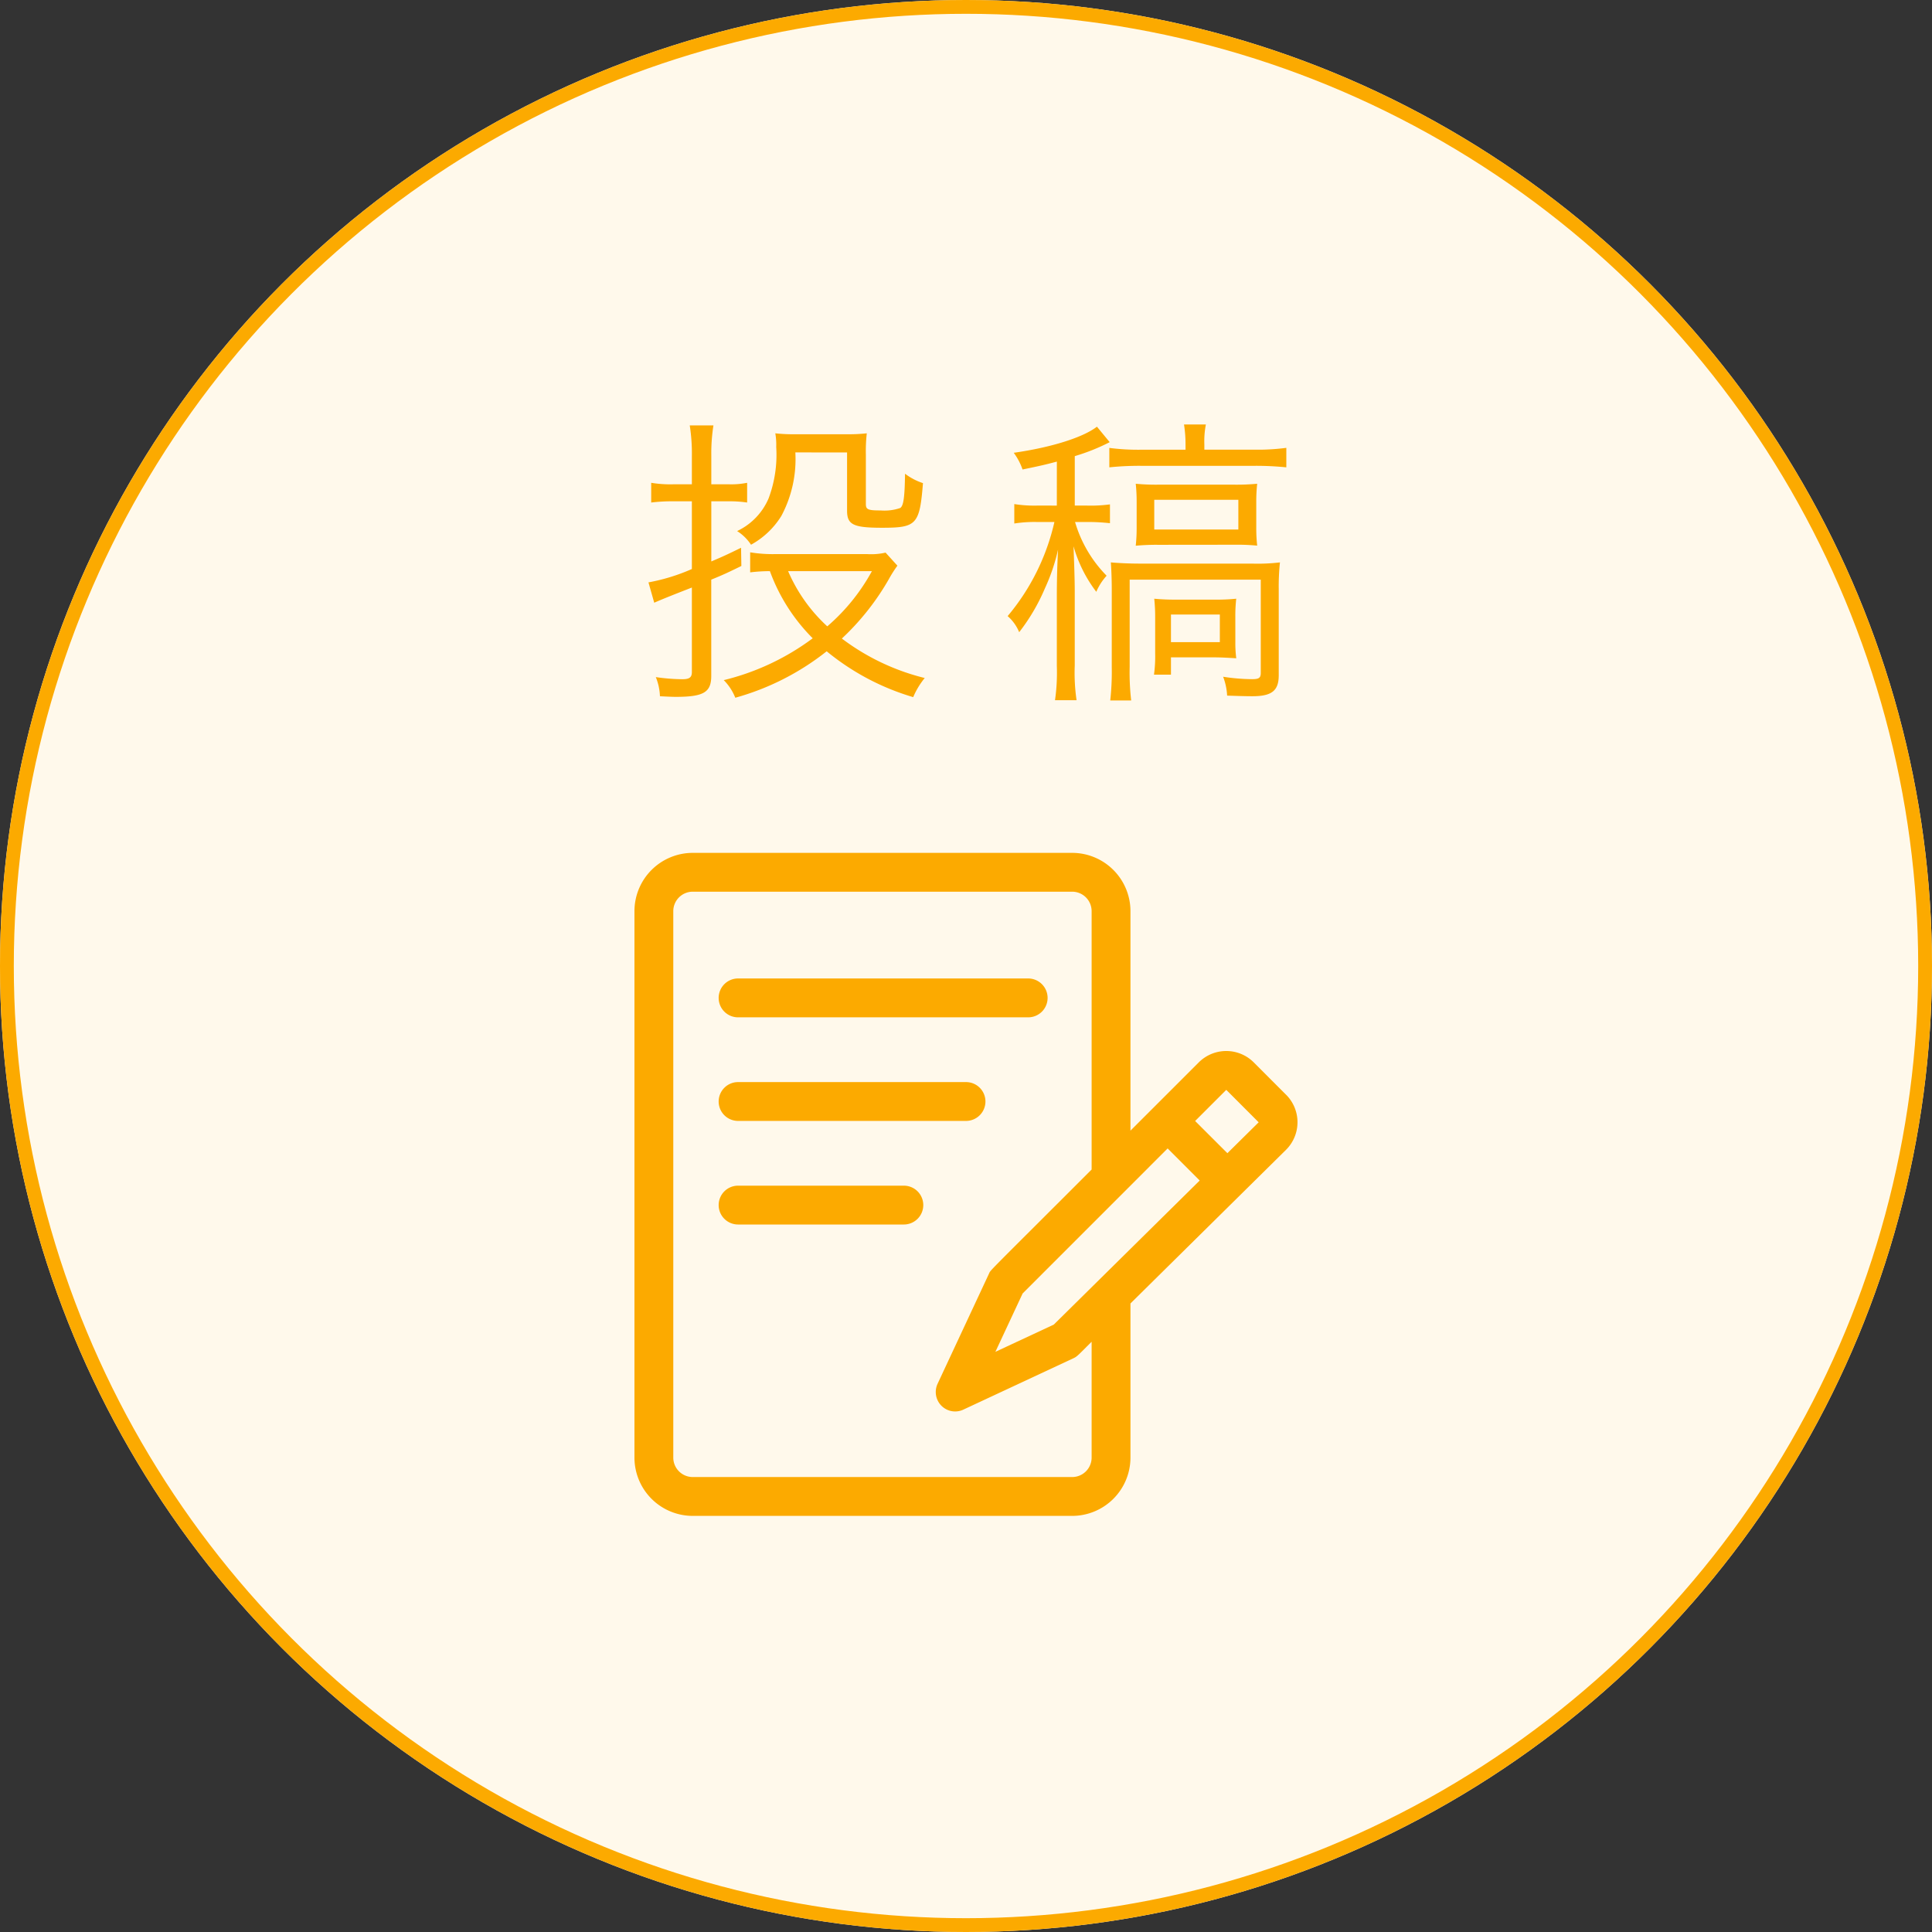 <svg xmlns="http://www.w3.org/2000/svg" width="140" height="140" viewBox="0 0 140 140">
  <rect x="0" y="0" width="140" height="140" fill="#333333" stroke="none"/>
  <g id="btn_fix" transform="translate(-1760 -920)">
    <g id="椭圆_42" data-name="椭圆 42" transform="translate(1760 920)" fill="#fff9eb" stroke="#fcaa00" stroke-width="1">
      <circle cx="70" cy="70" r="70" stroke="none"/>
      <circle cx="70" cy="70" r="69.5" fill="none"/>
    </g>
    <path id="路径_4077" data-name="路径 4077" d="M4.114-14.058H2.75a8.371,8.371,0,0,1-1.584-.11v1.43a12.063,12.063,0,0,1,1.584-.088H4.114V-7.92a13.983,13.983,0,0,1-3.146.968l.418,1.474c.7-.308,1.606-.66,2.728-1.1V-.462c0,.4-.176.528-.7.528A13.752,13.752,0,0,1,1.5-.088,4.05,4.05,0,0,1,1.8,1.3c.462.022.858.044,1.144.044,2.024,0,2.574-.33,2.574-1.518V-7.15C6.38-7.5,6.71-7.656,7.7-8.14L7.678-9.46c-.99.484-1.32.638-2.156.99v-4.356H6.754a8.522,8.522,0,0,1,1.364.088v-1.43a5.747,5.747,0,0,1-1.276.11H5.522v-2.09a12.991,12.991,0,0,1,.154-2.178H3.96A13.191,13.191,0,0,1,4.114-16.1ZM18.15-9.108A4.642,4.642,0,0,1,16.83-9H10.12A10,10,0,0,1,8.338-9.13v1.452a12.085,12.085,0,0,1,1.43-.088A13.326,13.326,0,0,0,12.87-2.9,17.831,17.831,0,0,1,6.424.132,3.784,3.784,0,0,1,7.26,1.408a18.688,18.688,0,0,0,6.622-3.366,17.77,17.77,0,0,0,6.27,3.322,5.676,5.676,0,0,1,.836-1.386,16.482,16.482,0,0,1-6.006-2.86,18.339,18.339,0,0,0,3.41-4.312,8.819,8.819,0,0,1,.616-.968Zm-.99,1.342a14.288,14.288,0,0,1-3.234,4,11.672,11.672,0,0,1-2.838-4Zm-1.8-8.6v4.224c0,1.012.462,1.232,2.53,1.232,2.508,0,2.728-.22,2.97-3.234a4.37,4.37,0,0,1-1.3-.682c-.022,1.716-.11,2.332-.352,2.486a3.523,3.523,0,0,1-1.408.176c-.924,0-1.078-.066-1.078-.462v-3.564a11.53,11.53,0,0,1,.066-1.562,12.277,12.277,0,0,1-1.474.066H11.66a12.194,12.194,0,0,1-1.5-.066,4.78,4.78,0,0,1,.066.99,8.978,8.978,0,0,1-.55,3.718A4.616,4.616,0,0,1,7.392-10.67,3.339,3.339,0,0,1,8.4-9.68a5.953,5.953,0,0,0,2.2-2.09,8.742,8.742,0,0,0,1.012-4.6Zm15.2,3.85H29.106a9.166,9.166,0,0,1-1.628-.11v1.408a9.368,9.368,0,0,1,1.606-.11h1.3a16.12,16.12,0,0,1-3.388,6.82,3.125,3.125,0,0,1,.836,1.166,14.18,14.18,0,0,0,1.87-3.19,13.833,13.833,0,0,0,.946-2.794c-.066,1.32-.088,2.376-.088,3.388V-.9a14.037,14.037,0,0,1-.132,2.486h1.562a13.727,13.727,0,0,1-.132-2.508v-5.39c0-.88-.044-2.046-.088-3.256a9.885,9.885,0,0,0,1.65,3.3,4.1,4.1,0,0,1,.748-1.166,9.25,9.25,0,0,1-2.288-3.894h.858a14.442,14.442,0,0,1,1.672.088v-1.364a10.322,10.322,0,0,1-1.65.088h-.9V-16.1a14.682,14.682,0,0,0,2.53-1.012l-.924-1.122c-.99.77-3.278,1.5-6.028,1.892a4.533,4.533,0,0,1,.638,1.21c1.166-.242,1.584-.33,2.486-.572Zm9.328-4.048H36.674a16.131,16.131,0,0,1-2.31-.132v1.408a21.33,21.33,0,0,1,2.266-.11h8.294a21.97,21.97,0,0,1,2.266.11V-16.7a15.793,15.793,0,0,1-2.288.132H41.25v-.374a6.352,6.352,0,0,1,.11-1.452H39.776a9.222,9.222,0,0,1,.11,1.43ZM43.538-9.68a14.392,14.392,0,0,1,1.54.066,11.608,11.608,0,0,1-.066-1.342v-1.8a11.879,11.879,0,0,1,.066-1.342,16.331,16.331,0,0,1-1.672.066h-5.5a15.379,15.379,0,0,1-1.628-.066,12.2,12.2,0,0,1,.066,1.3v1.914a11.777,11.777,0,0,1-.066,1.276,15.965,15.965,0,0,1,1.628-.066ZM37.62-12.936h6.094v2.156H37.62ZM34.54-.814a18.838,18.838,0,0,1-.11,2.42h1.518a17.4,17.4,0,0,1-.11-2.442V-7.15h9.5V-.4c0,.374-.132.462-.638.462a14.1,14.1,0,0,1-2.09-.176A4.42,4.42,0,0,1,42.9,1.254c.682.022,1.3.044,1.826.044C46.134,1.3,46.64.9,46.64-.22V-6.468A16.63,16.63,0,0,1,46.728-8.4a13.434,13.434,0,0,1-2.024.088H36.52c-.748,0-1.584-.044-2.046-.088.044.616.066,1.3.066,2Zm8.954-3.7a11.08,11.08,0,0,1,.066-1.254,14.011,14.011,0,0,1-1.628.066H39.16a14.976,14.976,0,0,1-1.54-.066A12.877,12.877,0,0,1,37.686-4.4v2.6A9.656,9.656,0,0,1,37.6-.264H38.83V-1.518H42c.374,0,.858.022,1.562.066a8.7,8.7,0,0,1-.066-1.188ZM38.83-4.62h3.542v2H38.83Z" transform="translate(1806.022 969.153)" fill="#fcaa00"/>
    <g id="组_411" data-name="组 411" transform="translate(1835.941 469.312)">
      <g id="组_410" data-name="组 410" transform="translate(-29.963 512.49)">
        <path id="路径_598" data-name="路径 598" d="M17.257,530.022l-2.348-2.351a2.818,2.818,0,0,0-3.981,0L5.976,532.62V516.714a4.228,4.228,0,0,0-4.221-4.224h-27.5a4.228,4.228,0,0,0-4.221,4.224v39.6a4.227,4.227,0,0,0,4.221,4.221h27.5a4.227,4.227,0,0,0,4.221-4.221V545.142L17.257,534a2.818,2.818,0,0,0,0-3.981ZM.424,546.67l-4.236,1.978,1.975-4.231L8.671,533.908l2.322,2.325Zm2.738,9.643a1.41,1.41,0,0,1-1.407,1.407h-27.5a1.41,1.41,0,0,1-1.407-1.407v-39.6a1.411,1.411,0,0,1,1.407-1.41h27.5a1.411,1.411,0,0,1,1.407,1.41v18.723c-7.806,7.806-7.295,7.245-7.445,7.563L-8,550.963a1.412,1.412,0,0,0,.28,1.592,1.4,1.4,0,0,0,1.59.278l7.963-3.715c.292-.135.34-.221,1.329-1.2ZM13,534.253l-2.337-2.334,2.256-2.256,2.348,2.351Z" transform="translate(29.963 -512.49)" fill="#fcaa00"/>
        <path id="路径_599" data-name="路径 599" d="M-25.99,519.136H-4.971a1.408,1.408,0,0,0,1.41-1.407,1.41,1.41,0,0,0-1.41-1.41H-25.99a1.409,1.409,0,0,0-1.407,1.41,1.407,1.407,0,0,0,1.407,1.407Z" transform="translate(33.496 -507.218)" fill="#fcaa00"/>
        <path id="路径_600" data-name="路径 600" d="M-25.99,522.292H-9.475a1.408,1.408,0,0,0,1.41-1.407,1.407,1.407,0,0,0-1.41-1.407H-25.99a1.407,1.407,0,0,0-1.407,1.407,1.407,1.407,0,0,0,1.407,1.407Z" transform="translate(33.496 -502.868)" fill="#fcaa00"/>
        <path id="路径_601" data-name="路径 601" d="M-13.977,522.636H-25.99a1.407,1.407,0,0,0-1.407,1.407,1.407,1.407,0,0,0,1.407,1.407h12.013a1.407,1.407,0,0,0,1.407-1.407A1.407,1.407,0,0,0-13.977,522.636Z" transform="translate(33.496 -498.52)" fill="#fcaa00"/>
      </g>
    </g>
  </g>
</svg>
